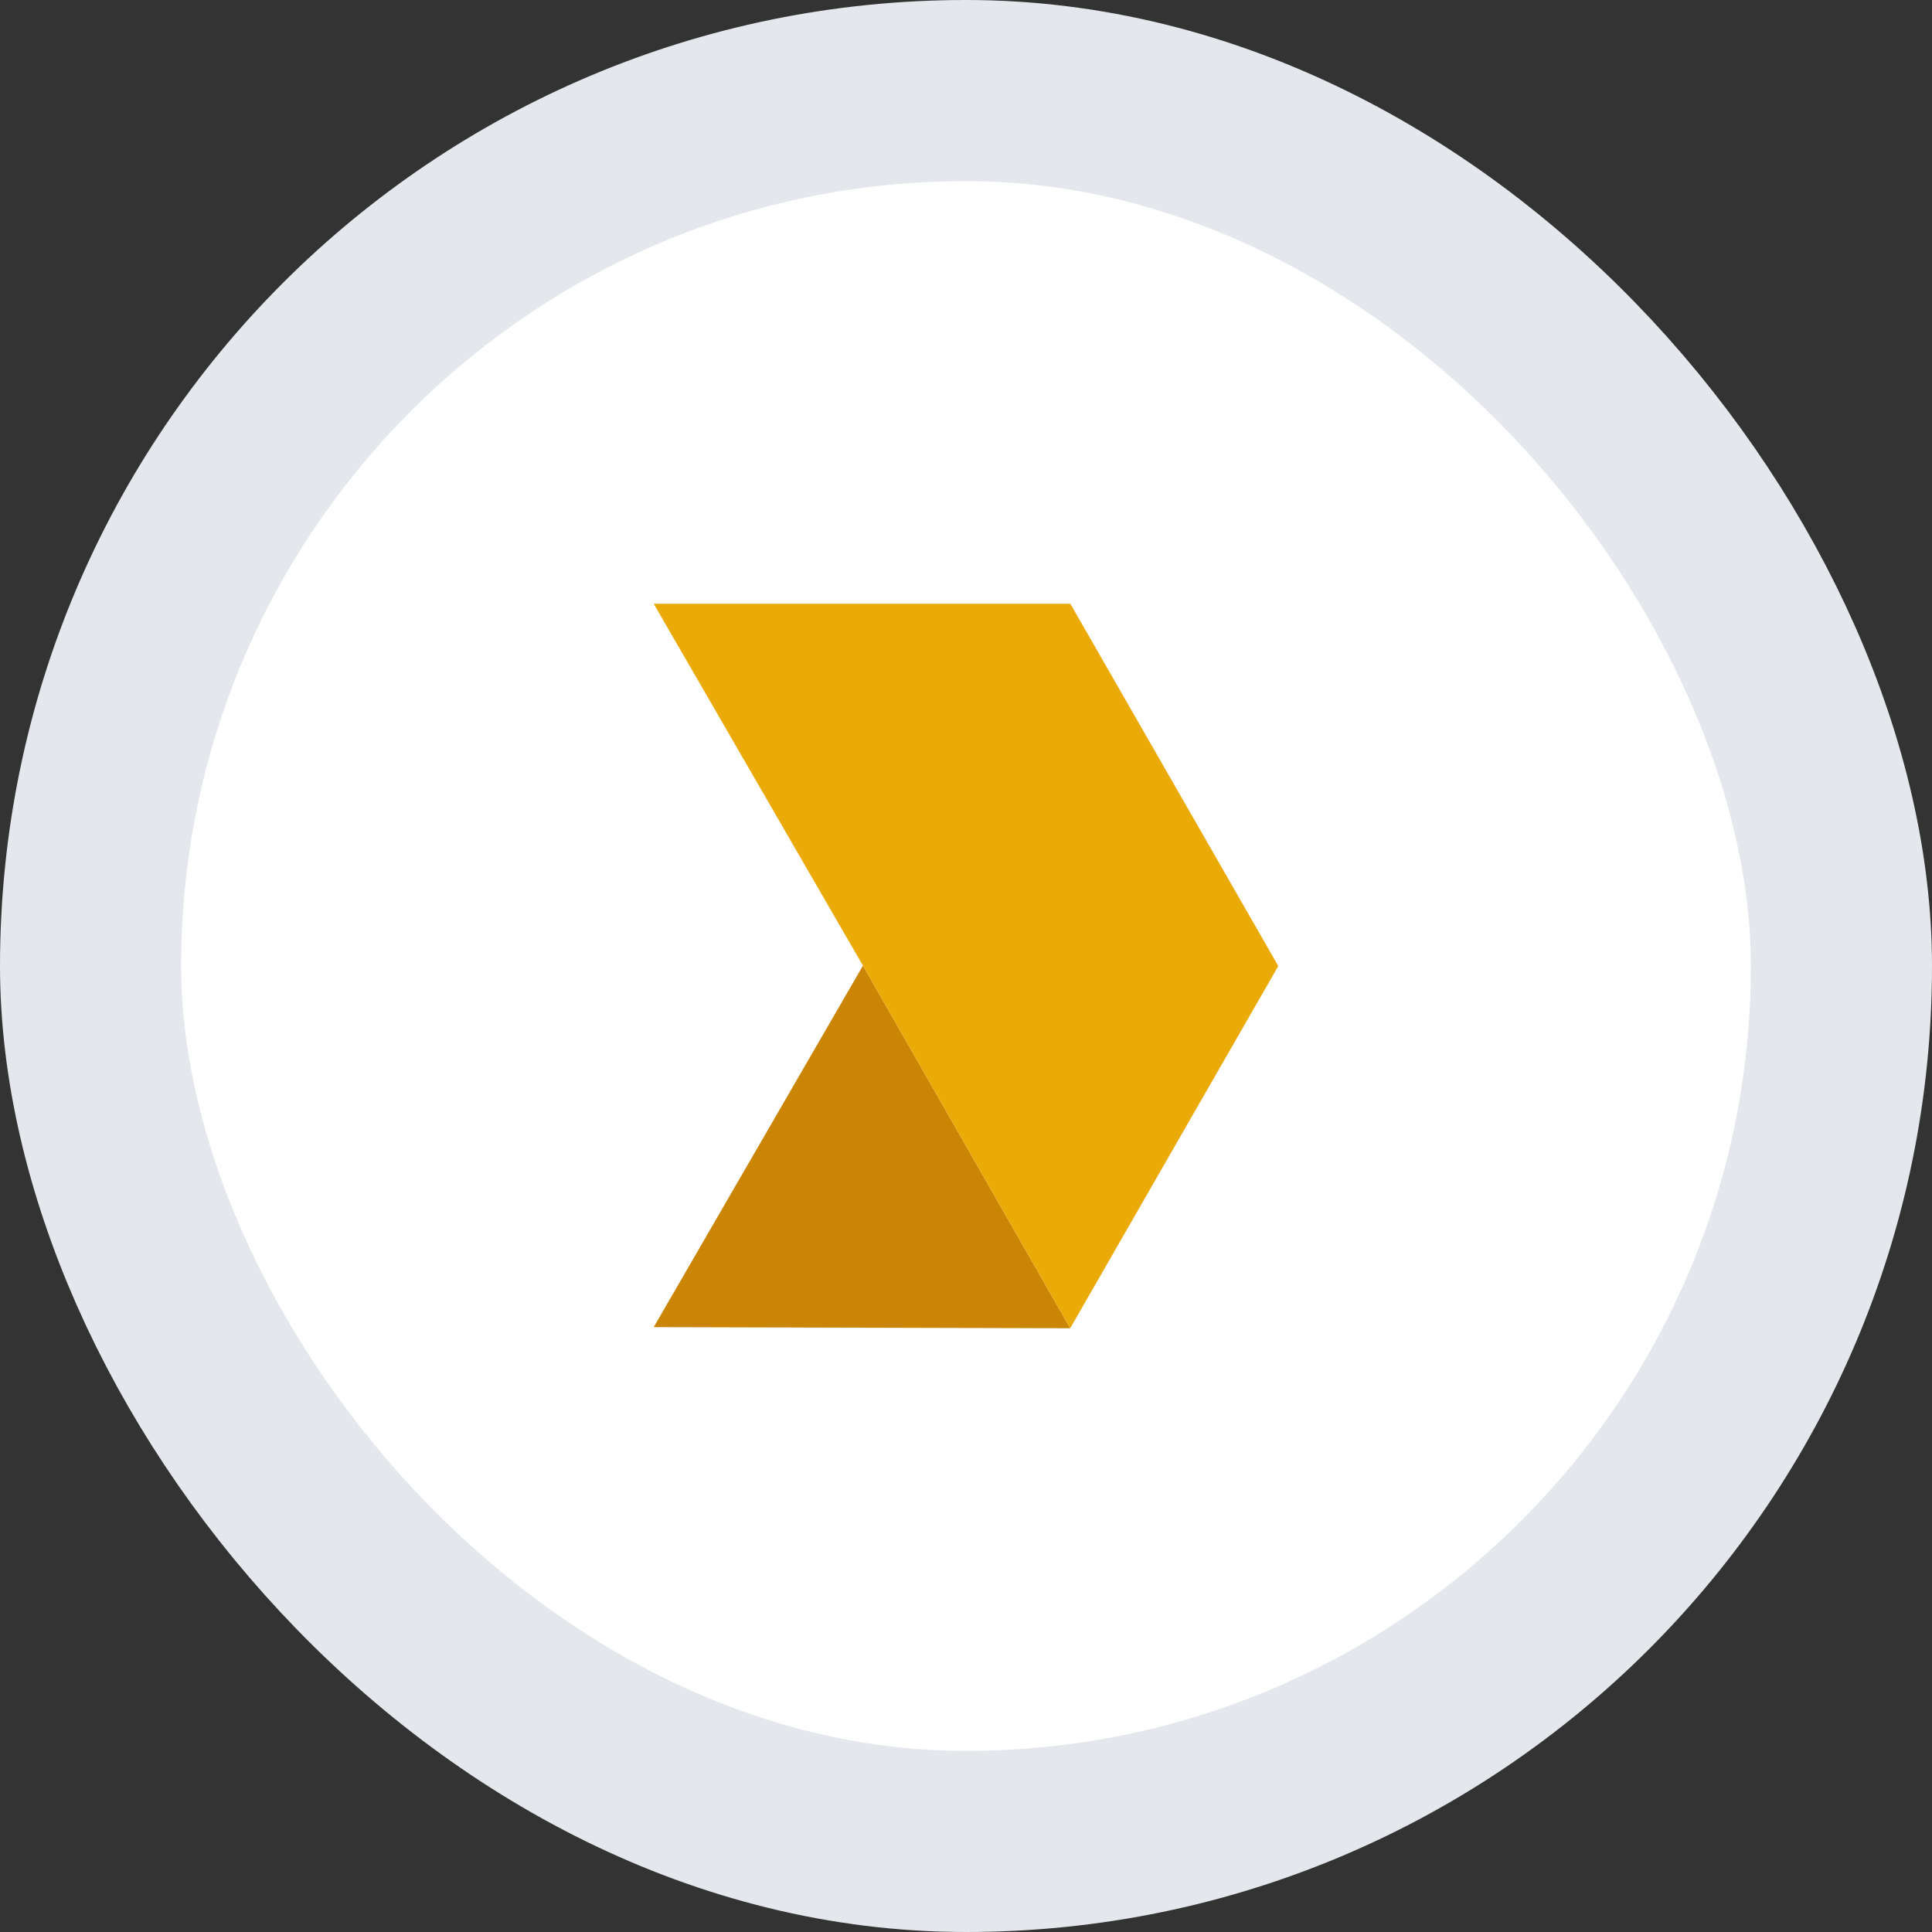 <svg xmlns="http://www.w3.org/2000/svg" width="64" height="64" viewBox="0 0 64 64" fill="none"><rect x="0" y="0" width="64" height="64" fill="#333333" stroke="none"/><rect x="3" y="3" width="58" height="58" rx="29" fill="white"></rect><rect x="3" y="3" width="58" height="58" rx="29" stroke="#E4E7EC" stroke-width="6"></rect><g clip-path="url(#clip0_136_8236)"><path d="M35.452 44L21.655 43.963L28.586 31.988L35.452 44Z" fill="#CA8504"></path><path d="M42.345 32.001L35.457 20L21.655 20L28.586 31.988L35.452 44L42.345 32.001Z" fill="#EAAA08"></path></g><defs><clipPath id="clip0_136_8236"><rect width="24" height="20.69" fill="white" transform="translate(42.345 20) rotate(90)"></rect></clipPath></defs></svg>